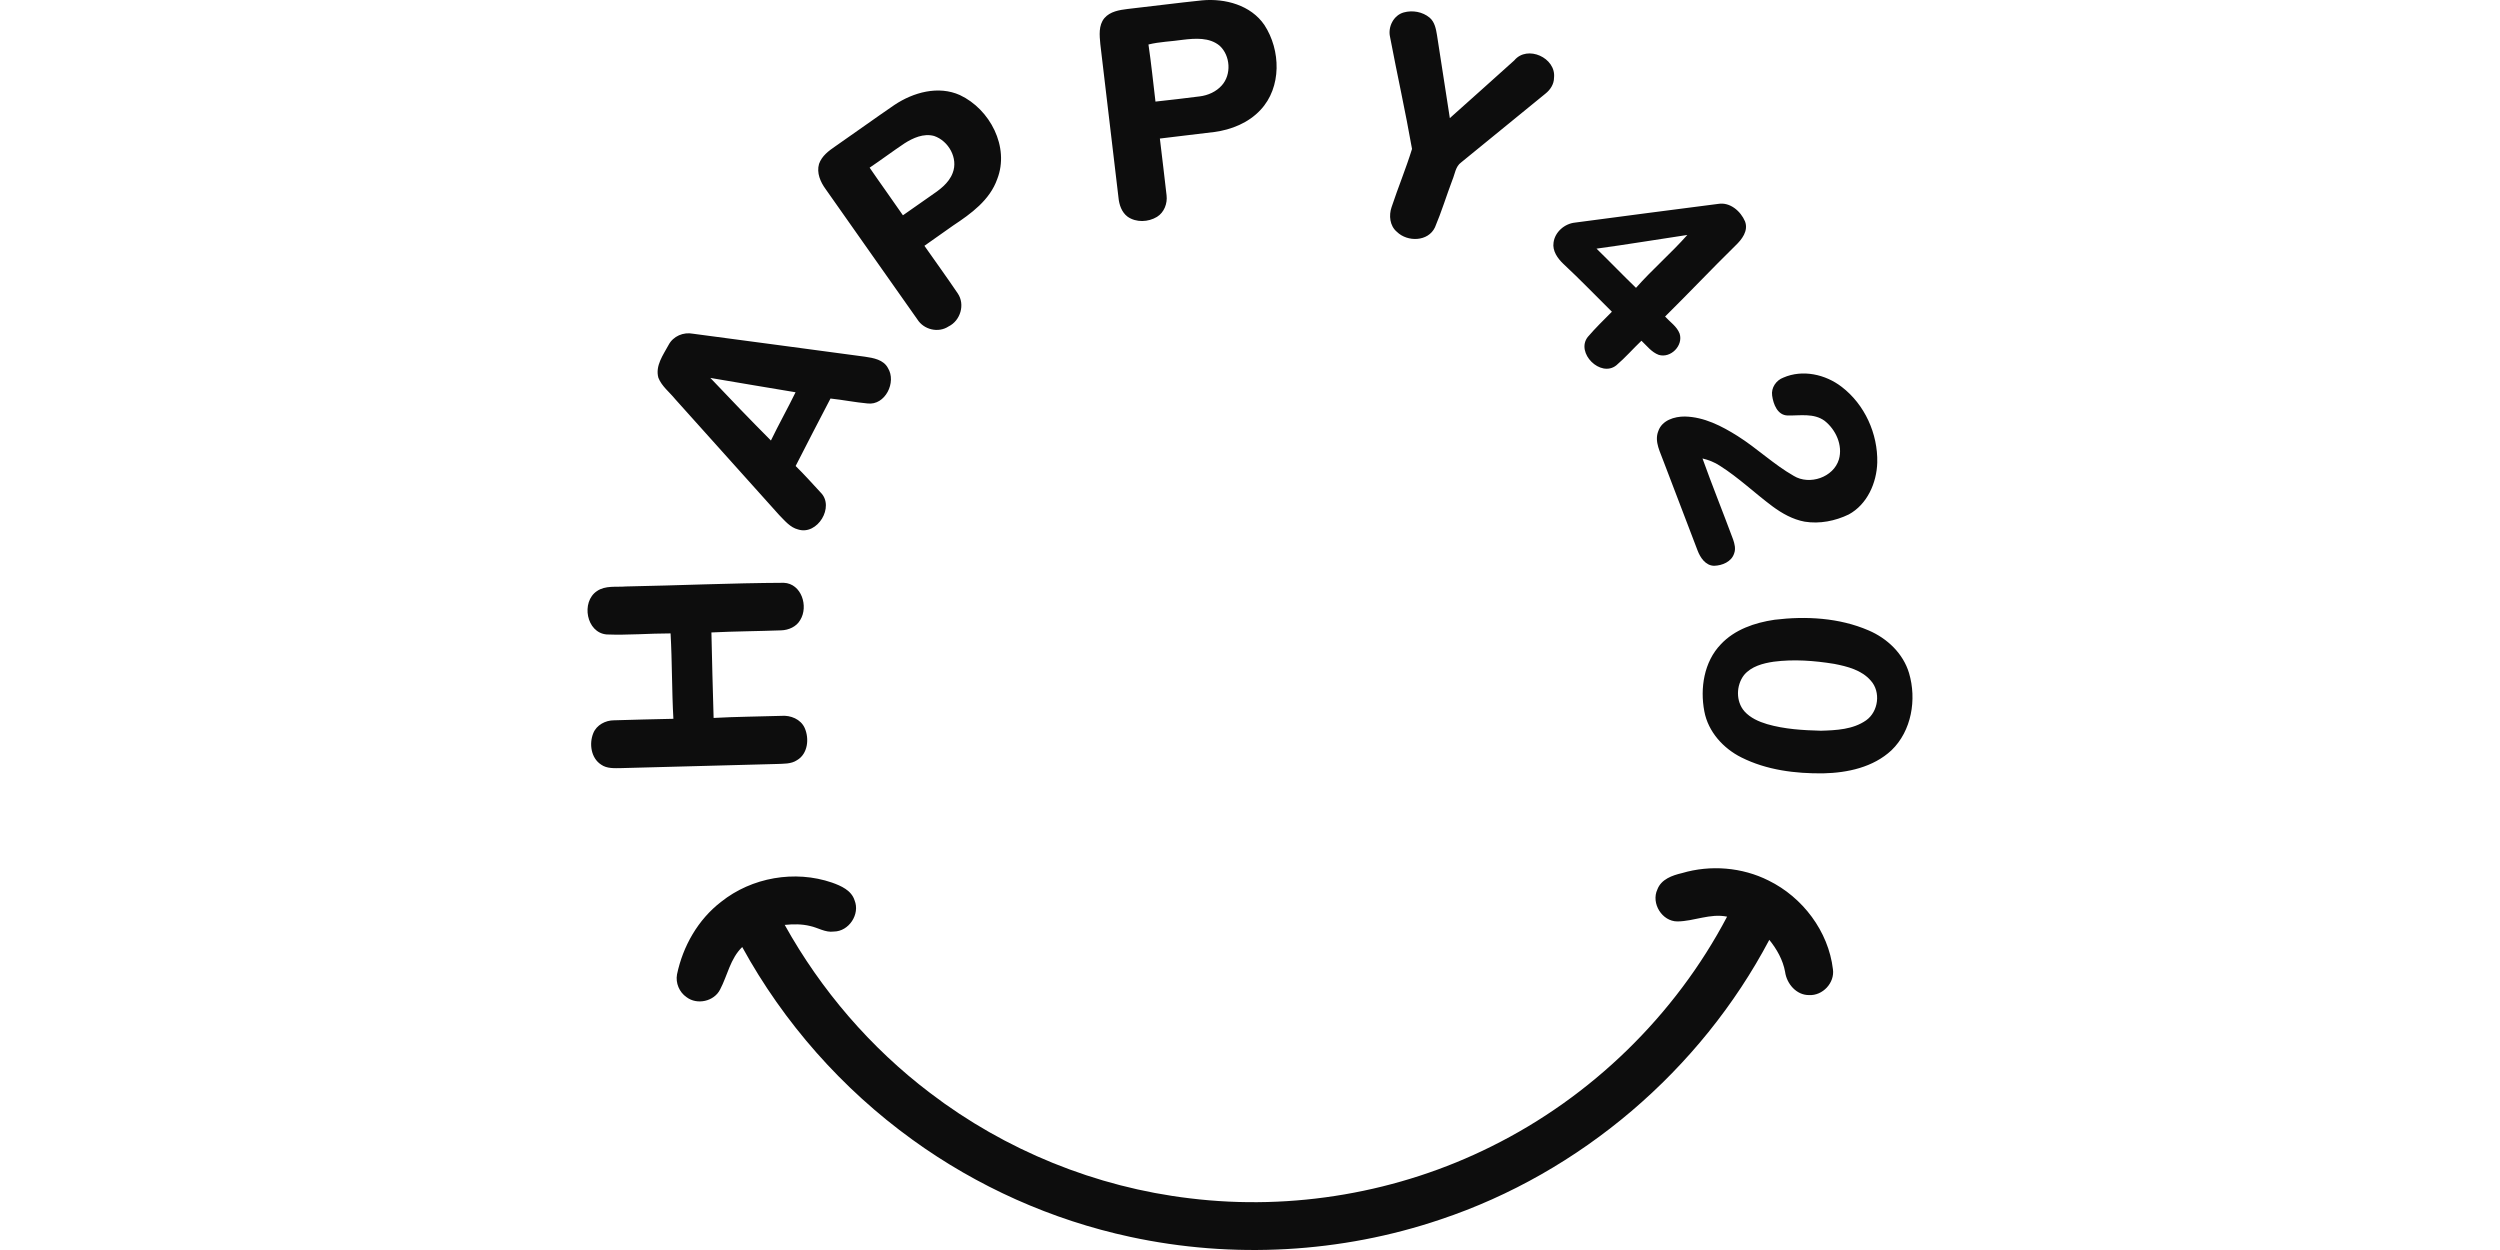 <?xml version="1.0"?>
<svg xmlns="http://www.w3.org/2000/svg" viewBox="-245.81 0 1045.98 522.99"><path fill="#0d0d0d" d="M226.03 3.75c10.38-1.16 20.74-2.53 31.13-3.6 9.59-.89 20.39 1.99 26.05 10.32 6.86 10.5 7.28 26.06-1.64 35.53-5.02 5.4-12.2 8.3-19.41 9.24-7.56.96-15.13 1.76-22.69 2.73.92 7.91 1.93 15.81 2.8 23.73.42 3.44-.99 7.18-4.01 9.04-3.65 2.21-8.69 2.44-12.27-.06-2.52-1.87-3.57-5.04-3.84-8.05-2.51-21.38-5.07-42.76-7.59-64.13-.33-3.67-.82-7.84 1.69-10.9 2.4-2.82 6.3-3.42 9.78-3.85m8.67 14.87c1.17 7.93 1.97 15.92 2.93 23.89 6.18-.66 12.36-1.4 18.53-2.18 3.46-.43 6.86-1.94 9.21-4.58 4.12-4.56 3.62-12.43-.84-16.57-4.29-3.64-10.34-3.14-15.54-2.52-4.76.71-9.62.8-14.29 1.96ZM341.52 5.2c3.66-1.01 7.86-.28 10.81 2.18 2.13 1.81 2.66 4.7 3.09 7.32 1.77 11.58 3.56 23.15 5.37 34.72 9.03-8 17.97-16.11 26.96-24.15 5.47-6.6 17.57-1.06 16.63 7.25 0 2.69-1.55 5.04-3.59 6.66-11.74 9.6-23.49 19.2-35.26 28.77-2.39 1.71-2.61 4.87-3.69 7.39-2.48 6.57-4.53 13.31-7.27 19.77-2.83 6.04-11.52 6.22-15.93 1.89-2.99-2.49-3.43-6.85-2.22-10.35 2.7-8.16 6.01-16.12 8.55-24.33-2.75-15.69-6.24-31.27-9.21-46.93-.93-4.18 1.52-9.03 5.76-10.19ZM128.43 43.9c7.89-5.27 18.37-8.19 27.4-4.11 12.54 5.9 20.83 21.67 15.6 35.11-3.1 8.83-10.96 14.5-18.45 19.46-4.01 2.81-8.02 5.64-12.02 8.48 4.65 6.63 9.4 13.2 13.94 19.91 3.16 4.62 1.15 11.39-3.82 13.82-4.29 2.85-10.36 1.38-13.06-2.92-12.83-18.15-25.58-36.37-38.39-54.53-2.19-2.99-3.85-6.81-2.76-10.54 1.15-3.32 4.06-5.49 6.84-7.38 8.27-5.72 16.42-11.62 24.72-17.3m4.11 16.14c-4.9 3.28-9.61 6.82-14.5 10.11 4.57 6.7 9.35 13.24 13.93 19.93 3.87-2.67 7.67-5.41 11.54-8.08 3.69-2.51 7.65-5.28 9.28-9.64 2.4-6.15-1.73-13.43-7.77-15.47-4.39-1.2-8.85.82-12.48 3.15Zm280.64 33.09c19.98-2.65 39.96-5.27 59.94-7.83 4.93-.82 9.36 3.06 11.18 7.34 1.49 3.95-1.32 7.55-4.02 10.12-9.95 9.76-19.51 19.89-29.43 29.68 2.08 2.29 4.94 4.14 6.08 7.13 1.62 5.01-3.72 10.43-8.74 8.9-3-1.11-4.98-3.8-7.23-5.91-3.54 3.37-6.76 7.09-10.49 10.27-6.59 5.31-17.18-5.23-11.95-11.87 3.16-3.69 6.65-7.09 10.08-10.54-6.77-6.67-13.34-13.54-20.3-20.01-2.4-2.29-4.65-5.41-4.12-8.91.57-4.44 4.63-7.93 9-8.37m8.98 10.9c5.56 5.41 10.93 11.01 16.52 16.4 6.82-7.7 14.65-14.44 21.48-22.13-12.67 1.89-25.31 4.01-38 5.73ZM33.92 144.32c1.94-3.69 6.2-5.48 10.24-4.69 23.98 3.14 47.94 6.43 71.92 9.61 3.53.52 7.77 1.24 9.61 4.73 3.69 5.92-1.15 15.78-8.56 14.83-5.19-.47-10.3-1.51-15.47-2.06-4.86 9.41-9.81 18.78-14.58 28.23 3.63 3.57 7.02 7.36 10.47 11.1 5.98 5.93-1.34 18.02-9.41 15.46-3.37-.83-5.62-3.71-7.95-6.05-14.53-16.15-29.01-32.33-43.52-48.5-2.37-2.94-5.61-5.34-7.02-8.93-1.38-5.02 2.02-9.55 4.27-13.73m17.47 13.8c8.35 8.82 16.77 17.58 25.35 26.19 3.29-6.81 7-13.4 10.31-20.19-11.9-1.95-23.77-4-35.66-6Zm448.94-.13c8.05-3.51 17.6-1.38 24.4 3.86 9.64 7.37 15.18 19.63 14.89 31.71-.25 8.5-4.2 17.48-11.92 21.68-5.68 2.75-12.19 4.04-18.47 3.02-4.96-.92-9.43-3.44-13.44-6.4-7.43-5.53-14.16-12.01-22-16.98-2.23-1.47-4.72-2.45-7.29-3.06 4.07 11.35 8.59 22.53 12.79 33.84.64 1.87 1.19 3.95.45 5.89-1.09 3.49-5.01 5.09-8.39 5.17-3.58-.07-5.8-3.44-6.93-6.45-4.68-12.27-9.37-24.53-14.05-36.8-1.43-4.17-4.14-8.61-2.36-13.1 1.53-4.53 6.76-6.14 11.11-6.1 8.04.16 15.44 3.98 22.1 8.18 8.12 5.12 15.1 11.89 23.45 16.65 6.58 4.03 16.67.64 18.91-6.9 1.7-5.92-1.31-12.48-6.02-16.16-4.5-3.26-10.26-2.11-15.41-2.2-4.3-.09-6.02-4.76-6.51-8.33-.48-3.25 1.67-6.41 4.69-7.52ZM16.1 245.37c22.01-.41 44.02-1.43 66.03-1.53 7.41.3 10.41 9.89 6.86 15.58-1.57 2.78-4.82 4.2-7.91 4.31-9.75.36-19.5.4-29.24.88.21 11.92.61 23.85.92 35.77 9.42-.53 18.86-.56 28.3-.87 3.87-.34 8.15 1.37 9.81 5.08 1.97 4.44 1.34 10.8-3.2 13.45-2.54 1.7-5.71 1.47-8.61 1.61-21.64.56-43.28 1.16-64.92 1.72-2.86.03-5.98.28-8.45-1.46-4.24-2.74-5.08-8.76-3.27-13.17 1.38-3.43 5.11-5.38 8.69-5.37 8.27-.21 16.55-.5 24.82-.63-.67-11.9-.51-23.83-1.18-35.73-8.92 0-17.83.79-26.74.44-8.55-.72-10.8-13.64-4.08-18.13 3.56-2.47 8.1-1.6 12.17-1.95Zm480.53 13.93c13.15-1.6 27.04-.85 39.33 4.44 7.79 3.31 14.52 9.66 16.97 17.92 3.23 10.97 1.09 24.12-7.36 32.25-7.62 7.12-18.4 9.44-28.53 9.65-11.68.14-23.72-1.36-34.27-6.66-7.6-3.79-13.91-10.77-15.5-19.28-1.85-9.67-.14-20.73 6.89-28.04 5.8-6.21 14.25-9.07 22.47-10.28m-.34 17.55c-4.5.66-9.37 1.94-12.41 5.58-3.33 4.31-3.49 11.03.18 15.2 2.47 2.75 5.97 4.29 9.46 5.34 7.3 2.12 14.97 2.56 22.54 2.76 6.44-.19 13.42-.51 18.89-4.34 5.17-3.64 6.25-11.92 1.96-16.62-3.81-4.43-9.8-5.94-15.29-7.01-8.35-1.36-16.91-2-25.33-.91Zm-38.35 88.44c11.9-3.51 25.1-2.46 36.21 3.12 14.25 6.99 25.03 21.23 26.92 37.09.83 5.7-4.3 11.17-10.01 10.83-5.29.04-9.34-4.76-10-9.72-.9-4.99-3.46-9.49-6.61-13.39-28.81 54.57-79.01 97.43-137.57 116.99-41.57 14.08-86.95 16.55-129.84 7.28-32.78-7.05-64.04-21.03-91.18-40.71-29.27-21.16-53.78-48.87-71.13-80.55-5.01 4.83-6.14 11.84-9.25 17.76-2.49 4.99-9.64 6.59-14.06 3.2-3.02-2.06-4.64-5.92-3.97-9.52 2.47-11.81 8.8-22.94 18.43-30.34 12.83-10.25 30.88-13.39 46.41-8.06 3.79 1.35 8.14 3.24 9.45 7.44 2.37 5.81-2.39 13-8.66 13.04-3.55.51-6.63-1.62-9.97-2.32-3.47-.86-7.07-.81-10.6-.46 15.17 27.29 35.95 51.46 60.84 70.33 31.45 24 69.37 39.42 108.67 44.07 42.97 5.26 87.42-2.39 126.16-21.71 41.83-20.71 76.88-54.83 98.61-96.14-7.1-1.46-13.77 1.93-20.77 2-6.44.01-11.11-7.58-8.4-13.38 1.61-4.29 6.24-5.89 10.32-6.85Z"/></svg>

